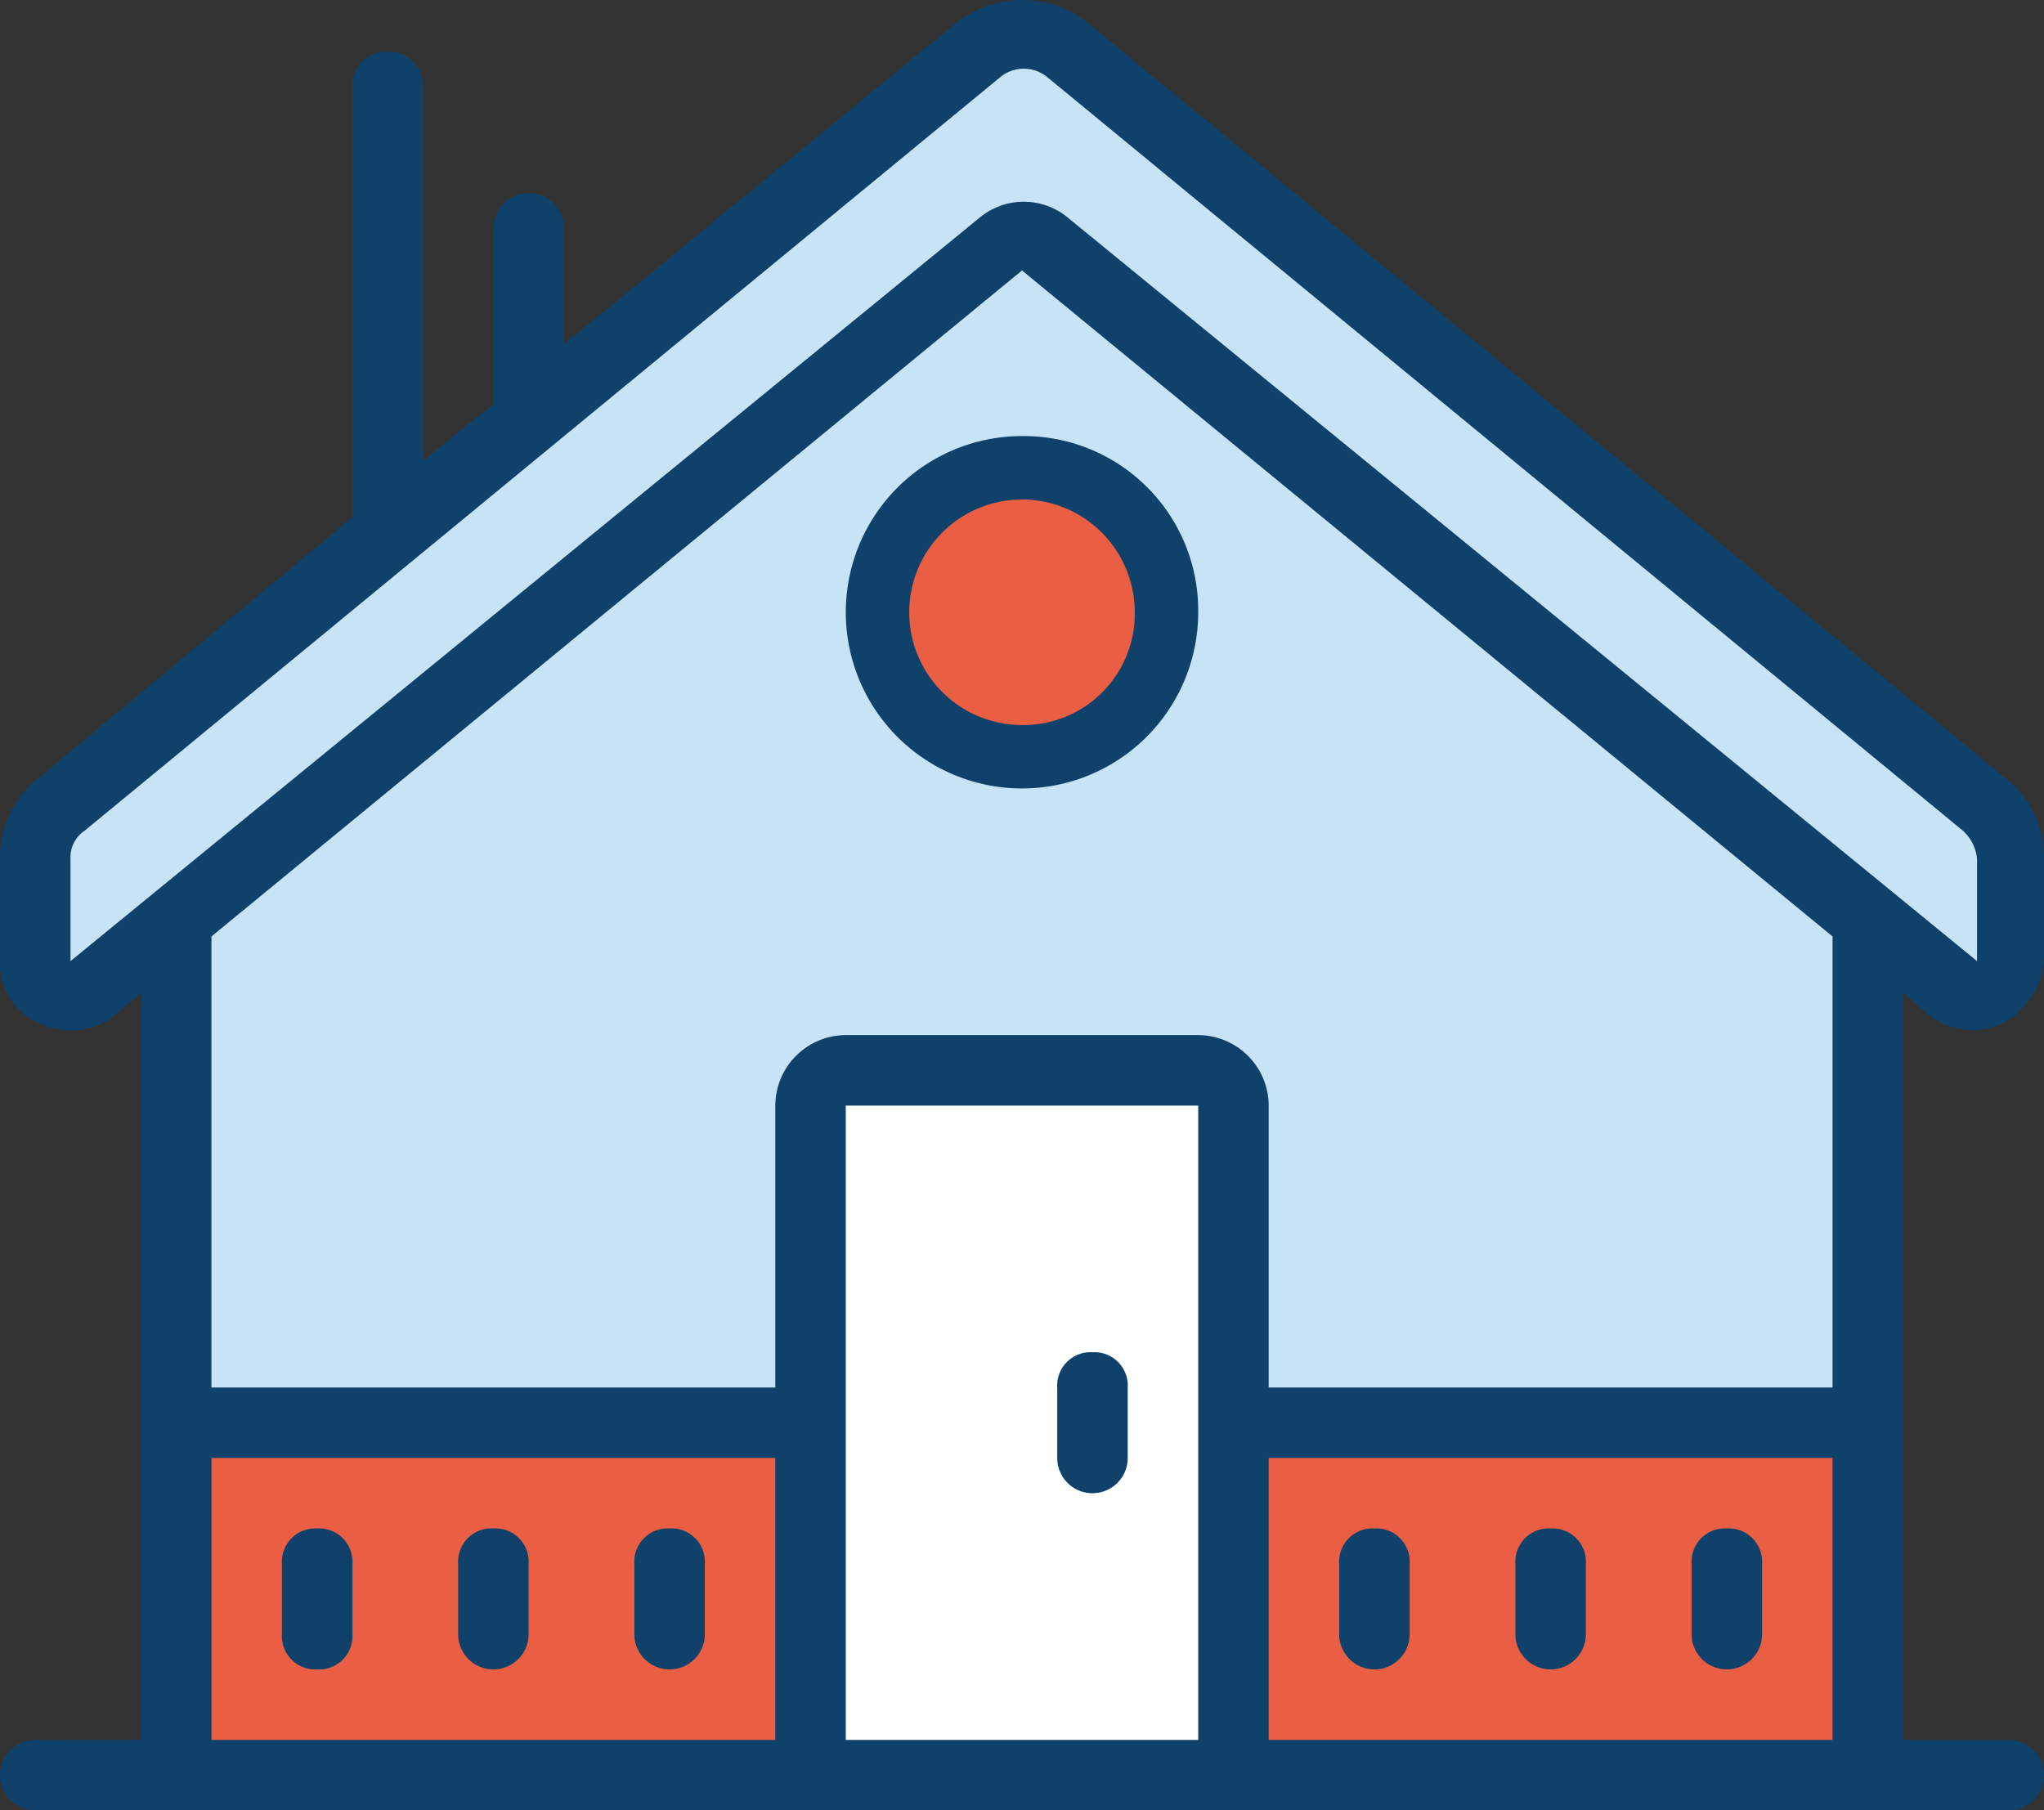 <svg xmlns="http://www.w3.org/2000/svg" xmlns:xlink="http://www.w3.org/1999/xlink" width="58" height="51.375" viewBox="0 0 58 51.375"><rect x="0" y="0" width="58" height="51.375" fill="#333333" stroke="none"/><defs><clipPath id="a"><rect width="58" height="51.375" fill="none"/></clipPath></defs><path d="M53,26.375l-24-20-24,20v24H53Z" fill="#c7e4f7"/><g clip-path="url(#a)"><path d="M29,6.375l-24,20v1.7a2.006,2.006,0,0,0,2,2,2.106,2.106,0,0,0,1.3-.5l20.1-16.7a1.051,1.051,0,0,1,1.3,0l20.1,16.7a1.95,1.95,0,0,0,2.8-.3,2.106,2.106,0,0,0,.5-1.3v-1.6Z" fill="#c7e4f7"/><rect width="48" height="10" transform="translate(5 40.375)" fill="#ea5f43"/><path d="M29.6,6.875l25.7,21.1a1.063,1.063,0,0,0,1.4-.1,1.421,1.421,0,0,0,.2-.6v-2.9a1.955,1.955,0,0,0-.7-1.5L30.3,1.375a1.961,1.961,0,0,0-2.5,0l-26,21.4a1.943,1.943,0,0,0-.8,1.6v2.9a1,1,0,0,0,1,1,1.421,1.421,0,0,0,.6-.2l25.7-21.1a.946.946,0,0,1,1.3-.1" fill="#c7e4f7"/><path d="M14,43.375a.945.945,0,0,0-1,1v2a1,1,0,0,0,2,0v-2a.945.945,0,0,0-1-1m-5,0a.945.945,0,0,0-1,1v2a.945.945,0,0,0,1,1,.945.945,0,0,0,1-1v-2a.945.945,0,0,0-1-1m35,0a.945.945,0,0,0-1,1v2a1,1,0,0,0,2,0v-2a.945.945,0,0,0-1-1m5,0a.945.945,0,0,0-1,1v2a1,1,0,0,0,2,0v-2a.945.945,0,0,0-1-1" fill="#10416b"/><path d="M29,13.375a4,4,0,1,0,2.828,1.172A4,4,0,0,0,29,13.375" fill="#ea5f43"/><path d="M29,12.375a5,5,0,1,0,5,5,4.951,4.951,0,0,0-5-5m0,8.2a3.2,3.2,0,1,1,3.2-3.2,3.159,3.159,0,0,1-3.2,3.2" fill="#10416b"/><rect width="12" height="20" transform="translate(23 30.375)" fill="#fff"/><path d="M31,38.375a.945.945,0,0,0-1,1v2a1,1,0,0,0,2,0v-2a.945.945,0,0,0-1-1" fill="#10416b"/><path d="M54.7,28.775a1.942,1.942,0,0,0,2.8-.3,2.106,2.106,0,0,0,.5-1.3v-2.8a2.845,2.845,0,0,0-1.1-2.3L30.9.675a3.012,3.012,0,0,0-3.8,0L16,9.775v-3.3a1,1,0,0,0-2,0v5l-2,1.6V2.475a.945.945,0,0,0-1-1,.945.945,0,0,0-1,1v12.2l-8.9,7.4a2.845,2.845,0,0,0-1.1,2.3v2.9a1.831,1.831,0,0,0,1.2,1.8,2.012,2.012,0,0,0,2.1-.3l.7-.6v21.2H1a1,1,0,0,0,0,2H57a1,1,0,0,0,0-2H54v-21.2ZM20,49.375H6v-8H22v8Zm4-18H34v18H24Zm28,18H36v-8H52Zm0-18v8H36v-8a2.006,2.006,0,0,0-2-2H24a2.006,2.006,0,0,0-2,2v8H6v-12.8l23-18.9,23,18.9ZM30.3,6.175a1.961,1.961,0,0,0-2.5,0L2,27.275v-2.9a.909.909,0,0,1,.4-.8l26-21.4a1.051,1.051,0,0,1,1.3,0l26,21.4a1.234,1.234,0,0,1,.4.8v2.9Z" fill="#10416b"/><path d="M19,43.375a.945.945,0,0,0-1,1v2a1,1,0,0,0,2,0v-2a.945.945,0,0,0-1-1m20,0a.945.945,0,0,0-1,1v2a1,1,0,0,0,2,0v-2a.945.945,0,0,0-1-1" fill="#10416b"/></g></svg>